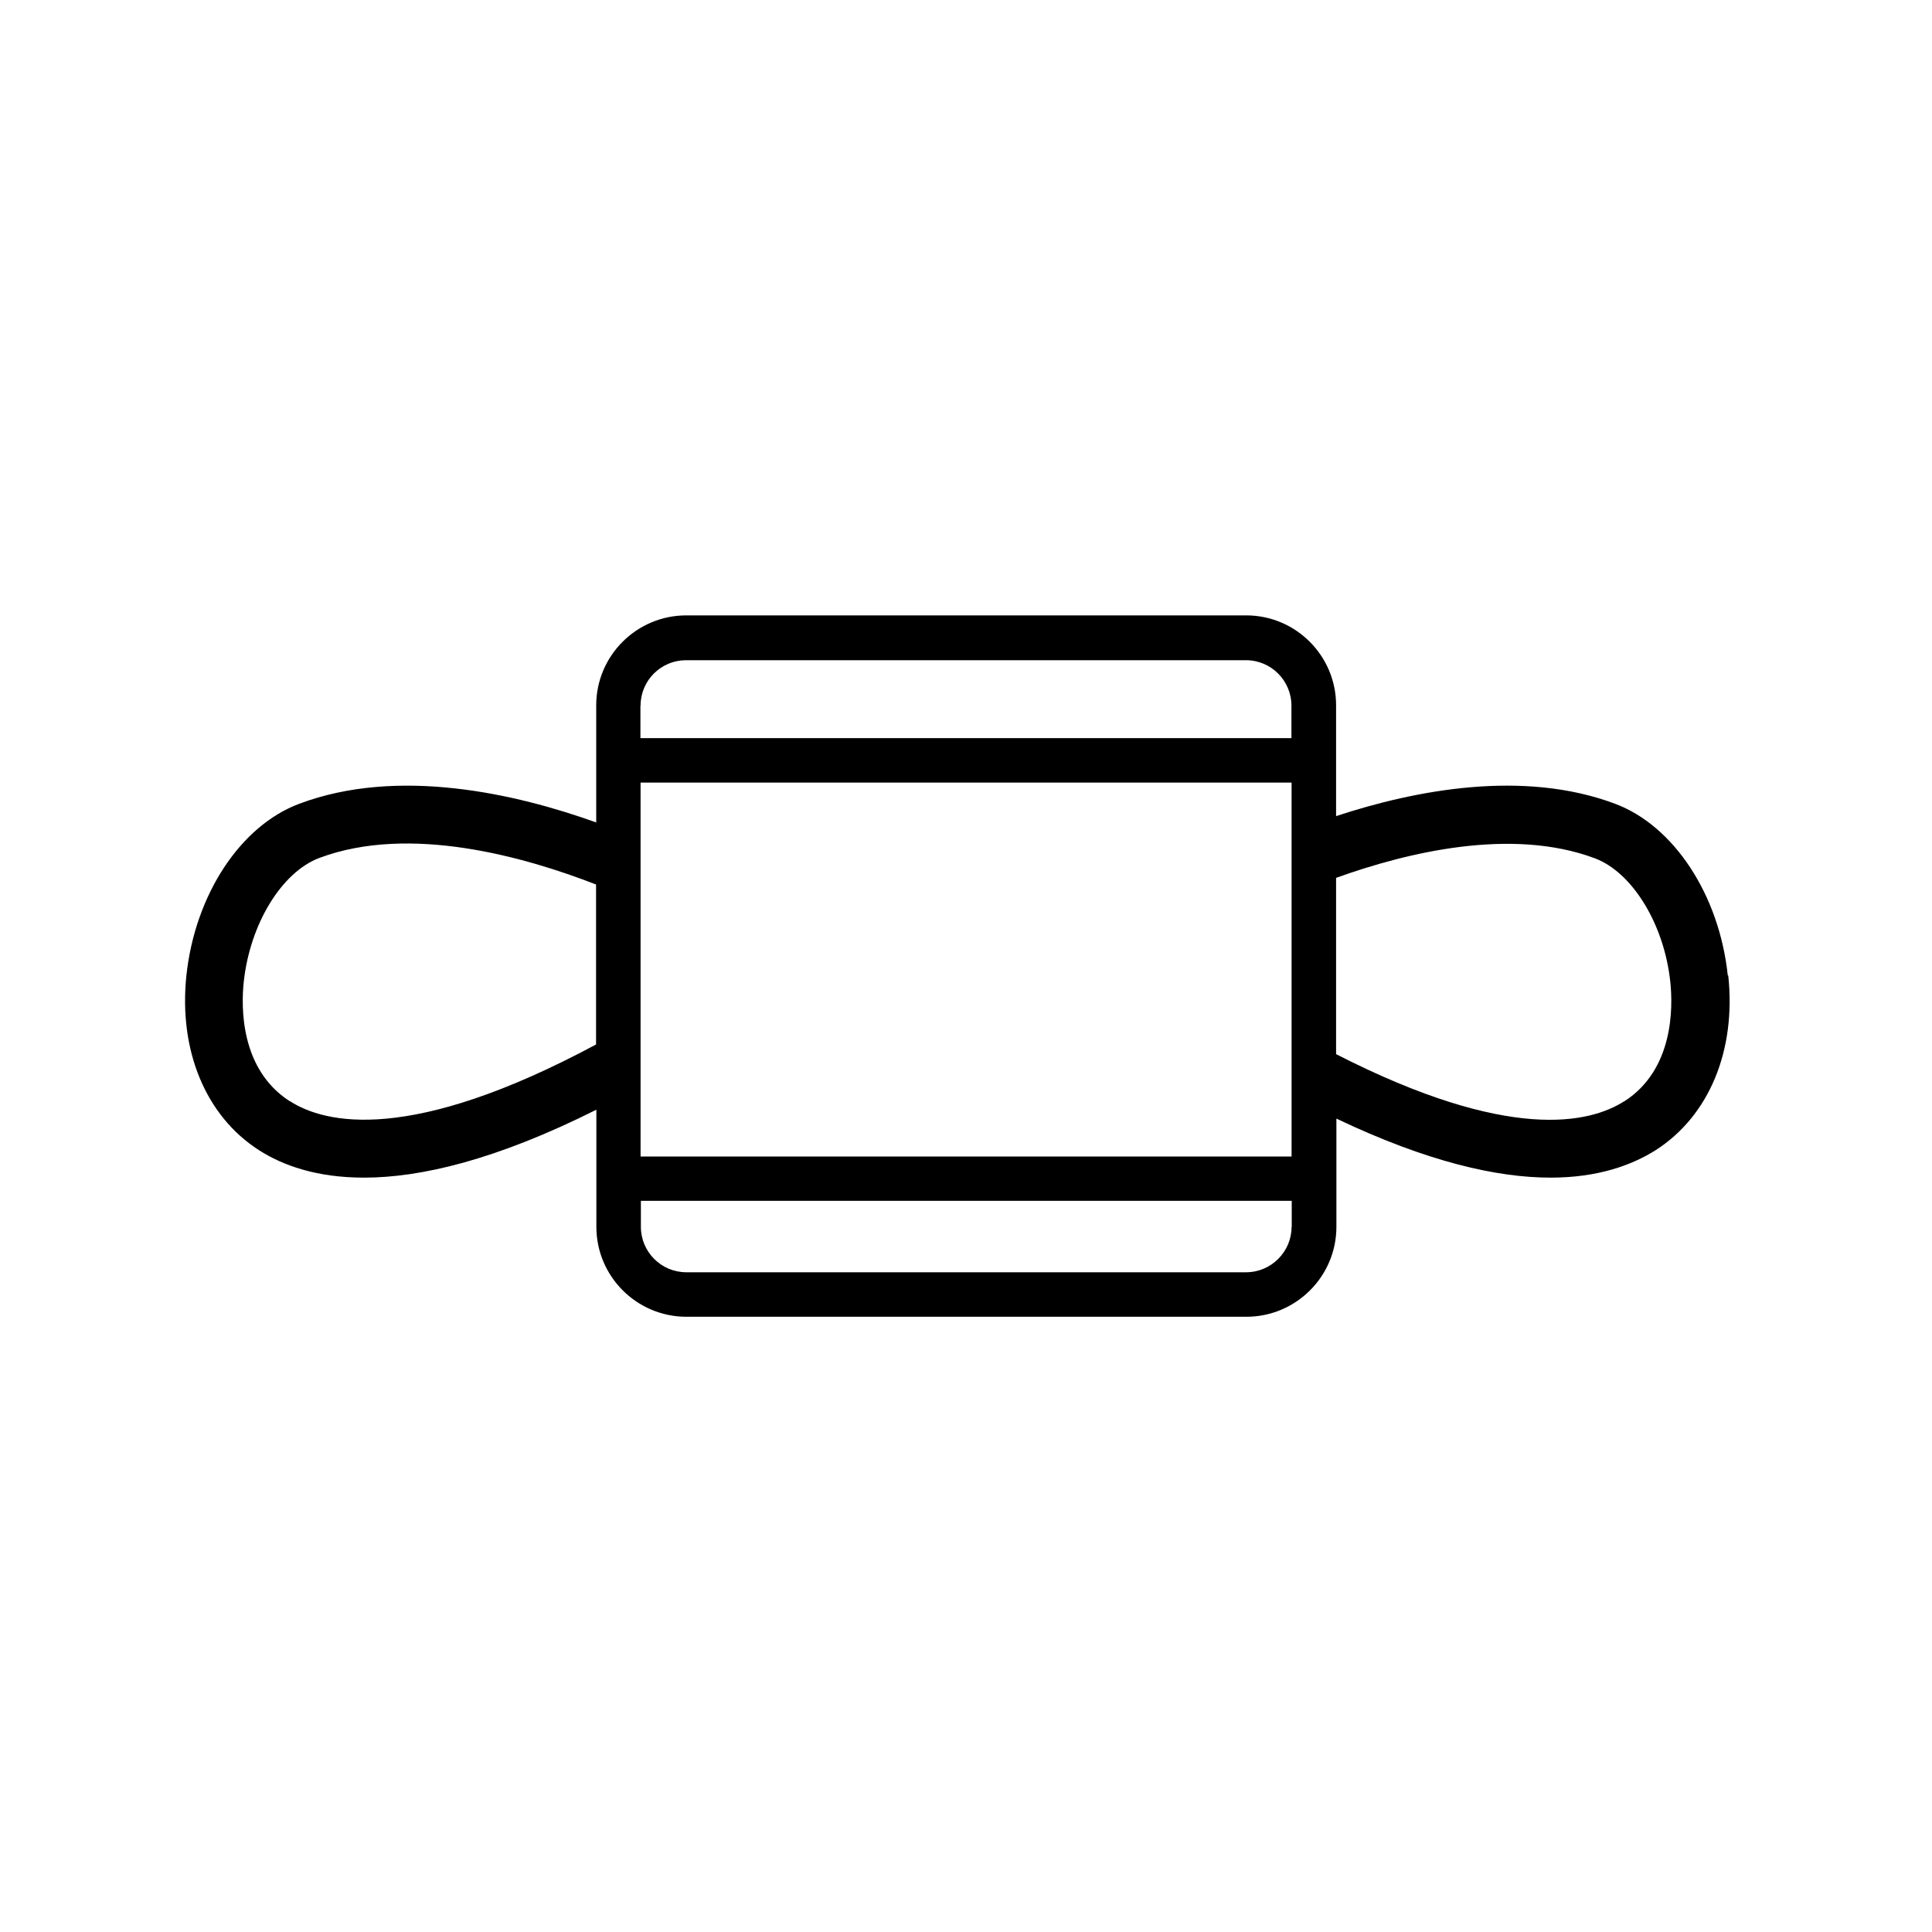<?xml version="1.0" encoding="UTF-8"?>
<svg xmlns="http://www.w3.org/2000/svg" xmlns:xlink="http://www.w3.org/1999/xlink" width="50px" height="50px" viewBox="0 0 50 50" version="1.1">
<g id="surface1">
<path style=" stroke:none;fill-rule:nonzero;fill:rgb(0%,0%,0%);fill-opacity:1;" d="M 44.715 25.246 C 44.496 23.16 43.32 21.371 41.797 20.801 C 39.422 19.91 36.629 20.445 34.578 21.121 L 34.578 18.254 C 34.578 16.969 33.535 15.926 32.25 15.926 L 17.762 15.926 C 16.477 15.926 15.43 16.969 15.43 18.254 L 15.43 21.285 C 13.352 20.539 10.305 19.84 7.746 20.801 C 6.219 21.371 5.047 23.16 4.824 25.246 C 4.621 27.184 5.32 28.875 6.695 29.762 C 7.32 30.164 8.199 30.477 9.422 30.477 C 10.887 30.477 12.84 30.02 15.434 28.719 L 15.434 31.75 C 15.434 33.035 16.48 34.078 17.766 34.078 L 32.254 34.078 C 33.539 34.078 34.586 33.035 34.586 31.75 L 34.586 28.949 C 36.945 30.074 38.754 30.477 40.129 30.477 C 41.344 30.477 42.227 30.16 42.855 29.762 C 44.234 28.875 44.934 27.184 44.727 25.246 Z M 33.426 31.75 C 33.426 32.398 32.895 32.926 32.25 32.926 L 17.762 32.926 C 17.109 32.926 16.586 32.395 16.586 31.75 L 16.586 31.078 L 33.43 31.078 L 33.43 31.75 Z M 33.426 28.371 L 33.426 29.93 L 16.578 29.93 L 16.578 20.254 L 33.426 20.254 Z M 16.578 18.262 C 16.578 17.609 17.109 17.086 17.754 17.086 L 32.246 17.086 C 32.895 17.086 33.422 17.613 33.422 18.262 L 33.422 19.102 L 16.574 19.102 L 16.574 18.262 Z M 7.5 28.5 C 6.215 27.676 6.238 26.059 6.309 25.406 C 6.469 23.914 7.289 22.57 8.266 22.203 C 10.602 21.328 13.578 22.172 15.426 22.891 L 15.426 27.031 C 10.629 29.605 8.414 29.086 7.5 28.496 Z M 42.035 28.5 C 41.148 29.07 39.051 29.57 34.578 27.281 L 34.578 22.719 C 36.434 22.051 39.125 21.41 41.27 22.211 C 42.246 22.574 43.07 23.922 43.227 25.41 C 43.297 26.066 43.32 27.68 42.035 28.504 Z M 42.035 28.5 "/>
</g>
</svg>
